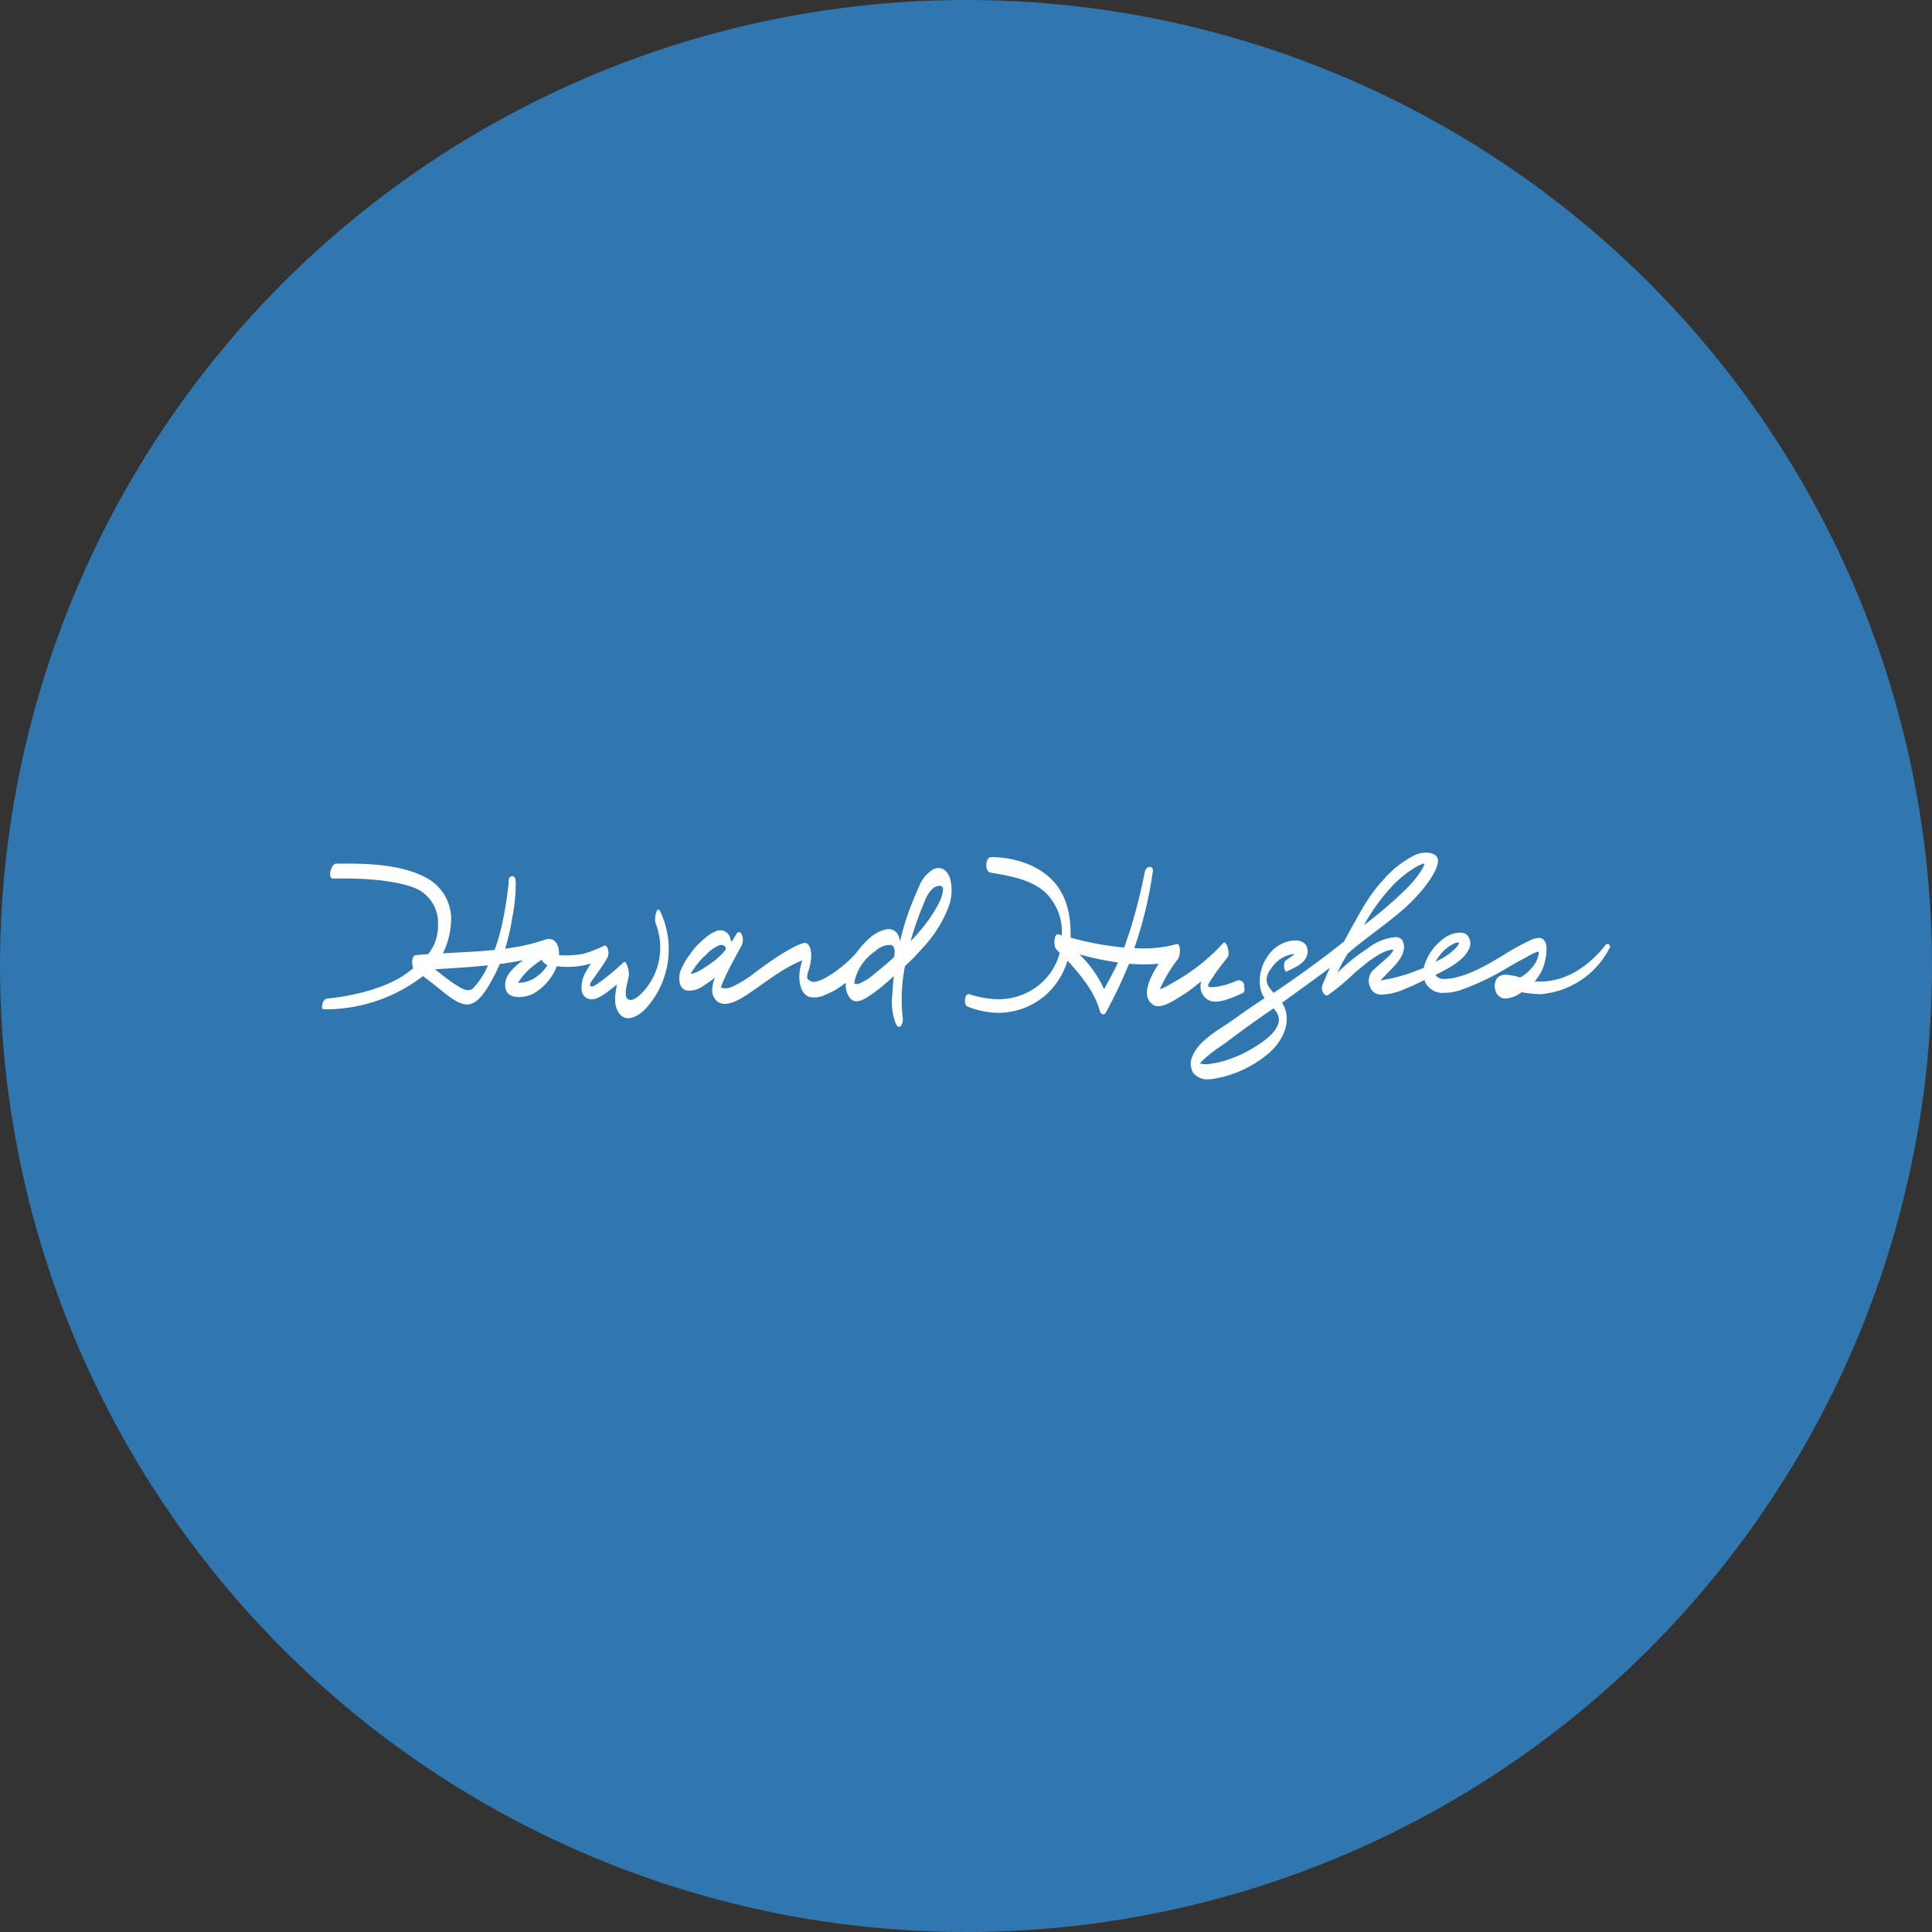 <?xml version='1.0' encoding='utf-8'?>
<svg xmlns="http://www.w3.org/2000/svg" id="Layer_1" data-name="Layer 1" viewBox="0 0 300 300" width="300" height="300"><rect x="0" y="0" width="300" height="300" fill="#333333" stroke="none"/><defs><style>.cls-1{fill:#3076af;}.cls-2{fill:#fff;}</style><clipPath id="bz_circular_clip"><circle cx="150.0" cy="150.0" r="150.0" /></clipPath></defs><g clip-path="url(#bz_circular_clip)"><title>HHH_Mark_Composite_Light</title><rect class="cls-1" x="-1.5" y="-1.5" width="303" height="303" /><path class="cls-2" d="M249.882,146.692a.354.354,0,0,0-.528,0c-2.519,3.167-5.992,5.77-10.354,5.723h-.686a13.271,13.271,0,0,0,1.047-1.584c.435-.806,1.194-3.529.519-4.668a1.011,1.011,0,0,0-.963-.528,3.091,3.091,0,0,0-1.195.324,37.757,37.757,0,0,0-4.362,2.399c-2.64,1.584-5.362,3.204-8.363,3.612a5.219,5.219,0,0,1-.722.037,1.544,1.544,0,0,1-1.352-.565l-.047-.037.241-.13c1.602-.806,4.038-2.028,4.881-3.732a1.907,1.907,0,0,0-.278-2.436c-.917-.648-2.602-.083-3.482.574a8.216,8.216,0,0,0-3.158,4.584v.037h-.037c-.287.121-.528.204-.806.324-.435.167-.88.324-1.315.491a27.07,27.07,0,0,1-4.362,1.093l-.203.046.203-.204a1.216,1.216,0,0,0,.204-.25,4.695,4.695,0,0,0,.472-.482c1-1.019,2.408-2.352,2.686-3.612a2.236,2.236,0,0,0-.203-1.75,1.247,1.247,0,0,0-1-.445h-.074a8.228,8.228,0,0,0-4.362,1.824l-.445.287a30.736,30.736,0,0,0-4.195,3.445l.157-.324c.361-.722.759-1.5,1.445-2.63,2.195-2.074,7.631-5.649,10.233-8.409,2.64-2.713,4.205-5.436,3.723-6.492-.482-1.019-2.204-.935-3.325-.528a15.913,15.913,0,0,0-5.112,3.973c-2.204,2.315-3.807,5.446-5.362,8.243l-.723,1.306c-2.917,2.352-7.196,5.473-10.474,7.668l-.445.287-.037-.046c-1-1.093-1.722-2.149,0-4.177a4.736,4.736,0,0,1,3.121-1.788l.241-.037-.445.324c-.482.361-.917.648-1.0.722-.241.13-.315.815-.204,1.26.084.287.204.454.324.454.037,0,.083,0,.083-.046l.241-.12c1.232-.565,2.797-1.297,2.954-2.76a1.776,1.776,0,0,0-.361-1.343,2.042,2.042,0,0,0-1.556-.565h-.361a5.464,5.464,0,0,0-3.964,2.519,6.601,6.601,0,0,0-1,5.279,4.098,4.098,0,0,0,.528,1.093l.037.037-.037.046c-1.204.806-2.806,1.862-4.362,3.001-.519.361-1.083.769-1.722,1.176-2.001,1.296-4.242,2.806-5.038,4.714a2.88,2.88,0,0,0,.037,2.63,2.707,2.707,0,0,0,2.324,1.056,3.751,3.751,0,0,0,.639-.037,17.542,17.542,0,0,0,8.474-3.732c2.408-1.908,4.084-5.112,2.528-7.918a.265.265,0,0,1-.083-.157l-.037-.046.037-.037c2.195-1.584,5.918-4.26,7.196-5.242l.203-.158c-.361.769-.796,1.788-1.158,2.64a1.429,1.429,0,0,0,.158,1.334.608.608,0,0,0,.482.324.418.418,0,0,0,.315-.121,37.789,37.789,0,0,0,3.686-3.037c.315-.287.593-.574.917-.815,1.519-1.297,3.723-3.047,5.362-3.13h.121l-.047.083a4.206,4.206,0,0,1-.796,1.019c-.278.278-.676.602-1.037.935-.361.324-.722.602-1.0.889a2.325,2.325,0,0,0-.805,2.797,1.827,1.827,0,0,0,1.963,1.259,10.15,10.15,0,0,0,3.603-.935c.037-.037.12-.037.194-.074.361-.167.76-.324,1.204-.528.519-.25,1.037-.491,1.519-.732l.084-.046-.084.167a3.024,3.024,0,0,0,3.121,1.871,8.009,8.009,0,0,0,2.76-.528,40.156,40.156,0,0,0,6.316-2.964l.481-.287c.963-.565,1.917-1.139,2.918-1.621.046-.046.166-.083.278-.167a7.599,7.599,0,0,1,1.685-.815h.084c.074.046.111.083.111.167a4.281,4.281,0,0,1-1.195,2.436,6.01,6.01,0,0,1-1.676,1.38h-.084a8.718,8.718,0,0,0-2.158-.407,1.81,1.81,0,0,0-.963.204,1.308,1.308,0,0,0-.676.898,2.326,2.326,0,0,0,.12,1.658,1.599,1.599,0,0,0,1.472.935,4.813,4.813,0,0,0,2.482-.972h.037l.241.037a18.003,18.003,0,0,0,2.519.25,3.229,3.229,0,0,0,.685-.046,13.214,13.214,0,0,0,10.123-7.02A.455.455,0,0,0,249.882,146.692Zm-33.563-9.252c2.436-2.482,4.677-3.454,4.844-3.334.121.121-.722,1.991-3.445,4.547a68.862,68.862,0,0,1-5.918,4.992A30.742,30.742,0,0,1,216.319,137.44Zm-17.8,21.393c-.361,1.538-2.315,2.917-3.797,3.816a18.696,18.696,0,0,1-4.325,1.982,14.475,14.475,0,0,1-2.834.611H187.202a4.202,4.202,0,0,1-.796-.083l-.083-.037.083-.083a3.204,3.204,0,0,1,.556-.565,19.641,19.641,0,0,1,2.315-1.824c.361-.25.769-.528,1.121-.778,2.408-1.824,4.806-3.565,7.325-5.27l.037-.046.037.046a4.346,4.346,0,0,1,.408.565A1.98,1.98,0,0,1,198.519,158.834Zm24.44-9.585a7.132,7.132,0,0,1,1.278-1.658,5.846,5.846,0,0,1,1.519-1.056,1.227,1.227,0,0,1,.805-.167,1.405,1.405,0,0,1-.324.648,9.759,9.759,0,0,1-2.278,1.788c-.241.12-.565.287-.963.491l-.157.074Z" /><path class="cls-2" d="M193.203,153.027a.85.85,0,0,0-1.204-.732,11.221,11.221,0,0,1-3.158.935c-.324.037-1.121.158-1.241-.12-.12-.25.685-1.259.843-1.547.639-1.01,1.435-1.945,2.195-2.964.407-.528-.194-2.723-.713-2.148a30.37,30.37,0,0,1-8.001,6.251,10.98,10.98,0,0,1-1.843.935c0-.046,0-.046.037-.046a21.933,21.933,0,0,1,2.723-4.584c.445-.324.602-2.64-.157-2.399a19.629,19.629,0,0,1-6.557.611c.12-.361.278-.769.398-1.139a63.321,63.321,0,0,0,2.482-10.752c.158-1.019-1.046-.935-1.241.037a84.815,84.815,0,0,1-2.241,8.937c-.324.972-.639,1.908-.963,2.834a46.882,46.882,0,0,1-8.317-1.537c.074-3.408-.602-6.048-2.084-8.039-1.954-2.639-5.474-4.26-9.715-4.464h-.519c-.407,0-.686.361-.76,1.009-.083.611.121,1.306.593,1.38l.482.083c3.0.528,6.084,1.093,8.279,3.204a8.61,8.61,0,0,1,2.361,6.455c-.157-.037-.278-.074-.445-.12-.88-.287-.833,1.871-.435,2.278a7.917,7.917,0,0,0,.556.565,9.547,9.547,0,0,1-3.871,5.483,10.021,10.021,0,0,1-6.325,1.704,15.475,15.475,0,0,1-3.88-.769h-.074c-.166,0-.407.074-.528.602-.074.407-.074,1.139.324,1.306a13.032,13.032,0,0,0,4.195.972,11.154,11.154,0,0,0,8.048-2.806,11.71,11.71,0,0,0,3.316-5.279c2.121,2.315,4.242,4.918,5.038,7.881.157.565.686.565.88.241a75.122,75.122,0,0,0,3.639-7.631,29.396,29.396,0,0,0,4.603,0c-1.445,2.195-2.843,5.159-.796,6.418,1.231.769,3.797-1.139,4.751-1.704.926-.574,1.648-1.223,2.686-1.991a2.337,2.337,0,0,0,.519,2.473c1.121,1.26,3.121.491,4.399,0,.556-.241.963-.407,1.482-.648a.506.506,0,0,0,.278-.491Zm-21.764.565a17.392,17.392,0,0,0-3.834-5.399,45.194,45.194,0,0,0,6.001,1.26Q172.579,151.592,171.439,153.592Z" /><path class="cls-2" d="M147.527,136.422c-.407-1.296-1.408-2.028-2.64-1.417a5.298,5.298,0,0,0-2.167,2.64c-.556,1.176-1.037,2.436-1.519,3.649a40.873,40.873,0,0,0-1.435,4.871c-.204-1.176-.806-2.065-2.158-1.862a6.027,6.027,0,0,0-2.686,1.454,13.632,13.632,0,0,0-1.917,2.158,18.557,18.557,0,0,1-2.76,2.556,12.334,12.334,0,0,1-1.676,1.13,6.062,6.062,0,0,1-1.843.815,1.249,1.249,0,0,1-1.362-.482c-.083-.167-.037-.083-.037-.25.037.167.037-.12,0-.083a4.846,4.846,0,0,1,.278-1.047,7.876,7.876,0,0,0,.361-2.362c-.047-.732-.278-1.982-1.241-1.741a9.416,9.416,0,0,0-1.917.852c-.686.361-1.325.769-1.963,1.176-1.204.769-2.361,1.621-3.519,2.473a18.852,18.852,0,0,1-3.64,2.278,3.079,3.079,0,0,1-1.037.241,2.224,2.224,0,0,1-.722-.158c.12-.333.241-.611.361-.898.676-1.584,1.519-3.121,2.362-4.668.157-.324.352-.611.519-.935a2.19,2.19,0,0,0,0-1.741c-.241-.445-.602-.445-.843,0-.241.407-.482.806-.759,1.213a3.259,3.259,0,0,0-.157-.565,1.628,1.628,0,0,0-2.121-1.176A7.217,7.217,0,0,0,109.01,146.081a10.416,10.416,0,0,0-1.88,2.111,11.097,11.097,0,0,0-1.482,2.64c-.324.972-.278,2.64.917,2.964a3.696,3.696,0,0,0,2.723-.769,16.666,16.666,0,0,0,1.722-1.223c-.445,1.176-.722,2.565.157,3.491,1.074,1.176,2.881.324,4.001-.324,2.676-1.621,5.075-3.695,7.881-5.149.315-.167.676-.324,1.037-.491.157-.083.315-.12.482-.204-.046.167-.083.287-.12.445a8.426,8.426,0,0,0-.287,1.38c-.157,1.306.083,3.418,1.565,3.862a3.826,3.826,0,0,0,2.482-.371,10.09,10.09,0,0,0,2.074-1.093c.361-.241.723-.491,1.083-.769a3.1,3.1,0,0,0,.797,2.593c.926.769,2.204-.12,3-.648a27.024,27.024,0,0,0,2.964-2.352c.241-.204.435-.407.676-.611-.121.972-.194,1.908-.241,2.88a9.302,9.302,0,0,0,.602,4.668c.157.287.444.454.722.204a1.788,1.788,0,0,0,.278-1.334,26.398,26.398,0,0,1,.361-7.955,38.28,38.28,0,0,0,2.834-2.926,19.371,19.371,0,0,0,4.001-6.455A7.227,7.227,0,0,0,147.527,136.422Zm-38.397,14.003a5.703,5.703,0,0,1-1.408.695,1.512,1.512,0,0,1-.435.083c0-.046.037-.083.037-.13.204-.324.398-.648.639-.972a10.688,10.688,0,0,1,1.686-1.862,6.017,6.017,0,0,1,2.037-1.463.857.857,0,0,1,.963.287.656.656,0,0,1,.037.398,10.885,10.885,0,0,1-1.482,1.51A23.888,23.888,0,0,1,109.13,150.425Zm29.71-1.825c-.954.899-1.954,1.75-2.991,2.556a8.534,8.534,0,0,1-2.445,1.584,1.319,1.319,0,0,1-.556.046c-.046,0-.083-.046-.166-.046V152.536a2.184,2.184,0,0,1,.083-.481,7.727,7.727,0,0,1,3.241-4.427,3.243,3.243,0,0,1,2.361-.898C139.007,146.933,138.961,147.869,138.84,148.6Zm6.881-8.242a19.962,19.962,0,0,1-1.556,2.519,31.054,31.054,0,0,1-2.76,3.288c0-.037.037-.083.037-.157a44.921,44.921,0,0,1,2.084-5.89,5.117,5.117,0,0,1,1.361-2.195c.435-.361,1.519-.685,1.556.167A5.717,5.717,0,0,1,145.721,140.358Z" /><path class="cls-2" d="M102.564,141.617c-.555-1.334-1.037,1.102-.759,1.75a10.221,10.221,0,0,1-1.556,10.187c-.481.565-1.602,1.862-2.482,1.704-1.241-.241-.204-2.88-.12-3.853a2.663,2.663,0,0,0-.157-1.139c-.047-.241-.324-1.176-.686-.815a33.998,33.998,0,0,1-3.955,3.251c-.204.12-.639.482-.926.482-.759-.037.167-1.176.361-1.417.639-.935,1.324-1.824,1.88-2.797a2.146,2.146,0,0,0,.324-.815c.037-.37-.157-1.5-.686-1.296a22.306,22.306,0,0,1-3.075,1.213,13.782,13.782,0,0,1-3.917.241v-.398c-.046-1.056-.482-2.112-1.602-2.112h-.157a.477.477,0,0,0-.204.037.172.172,0,0,0-.083.037H84.727a30.054,30.054,0,0,1-6.279,1.426,34.83,34.83,0,0,0,1.083-4.751,26.836,26.836,0,0,0,.556-5.362c0-.648-.121-1.25-.639-1.13-.518.12-.445.648-.481,1.176-.158,1.417-.398,3.288-.797,5.279a33.183,33.183,0,0,1-1.361,4.992c-2.677.278-5.399.361-8.039.528a11.864,11.864,0,0,0,1.241-4.51,7.257,7.257,0,0,0-3.399-6.983c-4.168-2.51-10.4-2.473-14.401-2.436-.843,0-1.362,2.315-.519,2.315,2.519-.037,8.4-.083,12.401,1.343a5.837,5.837,0,0,1,3.917,5.844,6.949,6.949,0,0,1-1.519,4.547c-.639.037-1.325.121-1.926.158-.639.083-.676,1.38-.398,2.037-.361.278-.722.565-1.121.852-3.037,2.186-8.038,3.445-12.234,3.853-.759.083-1.046,1.621-.602,1.667a24.775,24.775,0,0,0,15.475-5.158c.88.648,1.722,1.343,2.602,2.028,1.083.852,2.482,2.112,3.88,2.352,1.963.333,3.399-2.186,4.723-4.705.232-.491.472-1.019.713-1.547,1.241-.157,2.445-.361,3.603-.602-1.556,1.213-3.038,2.51-2.723,4.343.361,1.908,3.001,1.463,4.205.935a8.371,8.371,0,0,0,3.677-4.103.678.678,0,0,0,.083-.241,12.609,12.609,0,0,0,5.316-.407,15.024,15.024,0,0,0-.796,1.296,4.714,4.714,0,0,0-.639,2.927,1.523,1.523,0,0,0,1.482,1.334c.954.046,2.112-.852,2.76-1.334.398-.334.834-.658,1.232-.982-.315,1.584-.556,3.251.324,4.464,1.158,1.63,3.121.37,4.121-.685A13.689,13.689,0,0,0,102.564,141.617ZM73.447,153.472c-.917.731-2-.158-2.88-.686-1.074-.695-2.038-1.509-3.037-2.278,2.676-.157,5.483-.324,8.242-.611A11.857,11.857,0,0,1,73.447,153.472Zm10.002-1.908a4.846,4.846,0,0,1-3.001,1.056,8.635,8.635,0,0,1,1.482-1.871,15.254,15.254,0,0,1,2.158-1.704,2.025,2.025,0,0,0,.917.815A5.908,5.908,0,0,1,83.449,151.564Z" /></g></svg>